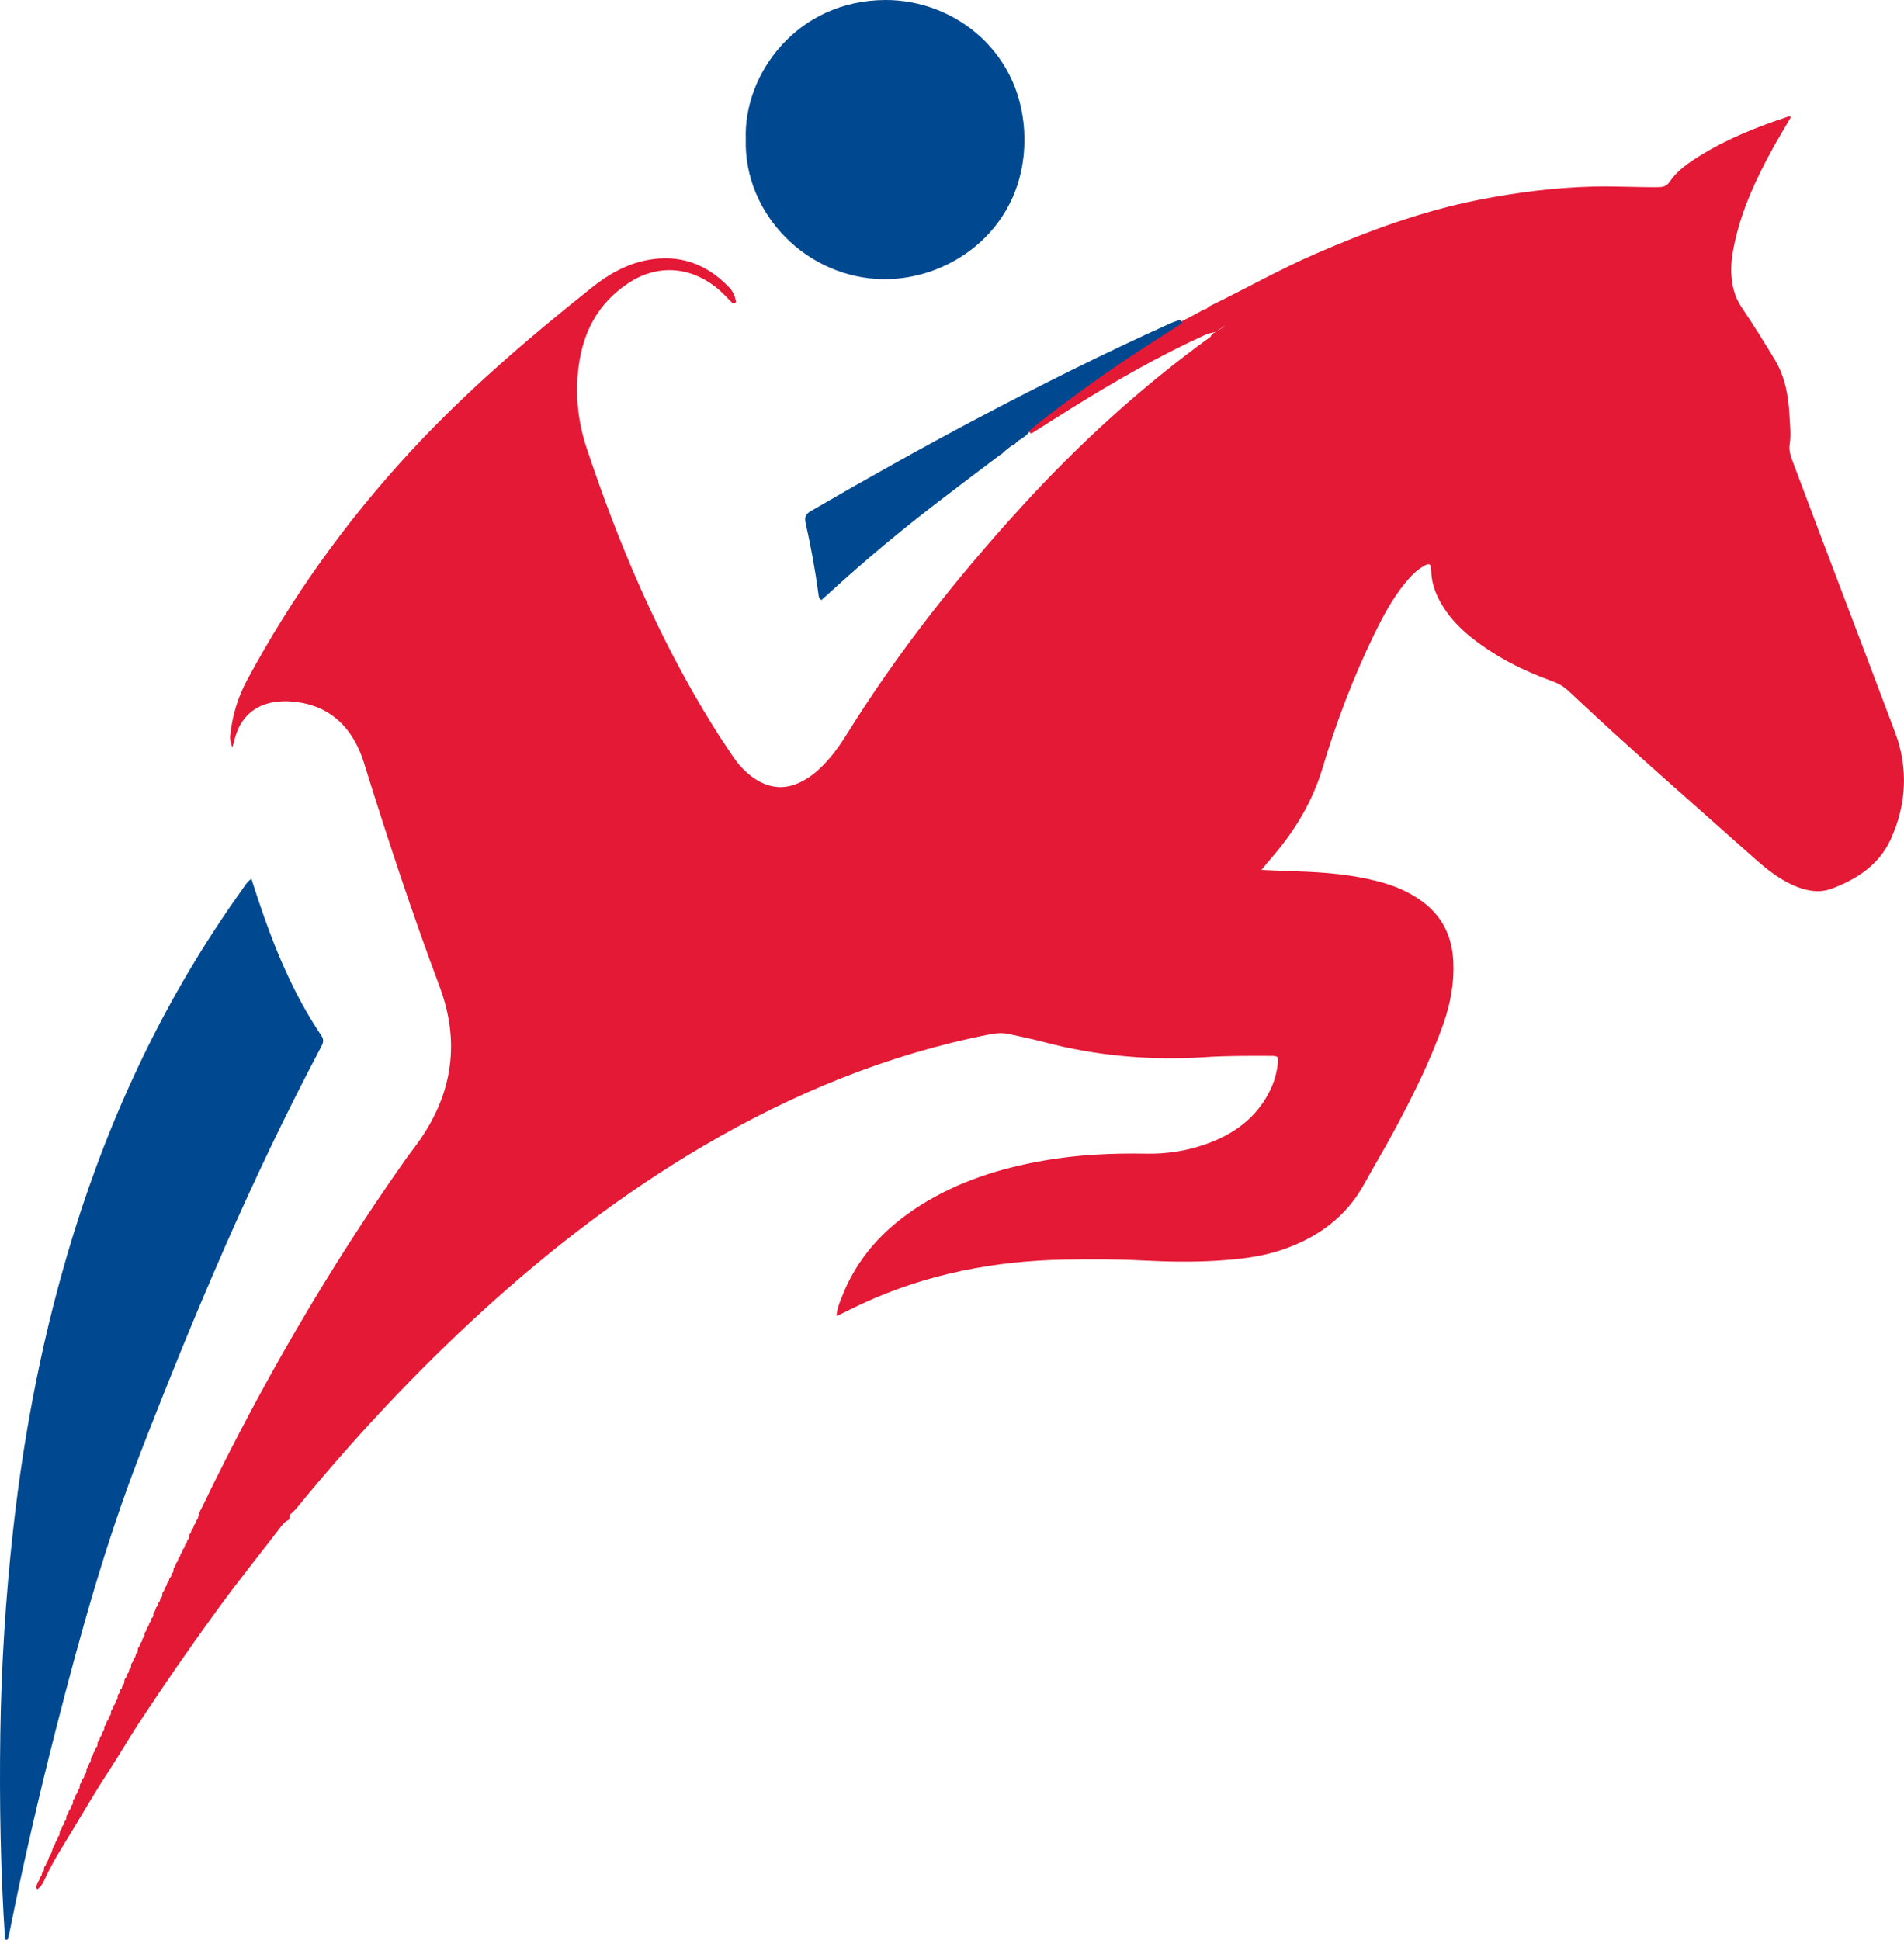 <svg xmlns="http://www.w3.org/2000/svg" viewBox="0 0 1704.86 1736.71"><defs><style>.d{fill:#004990;}.e{fill:#e31936;}</style></defs><g id="a"></g><g id="b"><g id="c"><g><path class="e" d="M258.23,1360.9c-2.82,1.29-4.86,3.55-6.66,5.91-18.66,24.47-38.03,48.4-56.16,73.29-24.61,33.77-48.38,68.1-71.31,103.03-9.07,13.82-17.31,28.18-26.35,41.98-10.66,16.29-20.58,33-30.52,49.7-9.62,16.15-20.16,31.82-27.81,49.12-1.17,2.66-3.03,5.26-5.23,7.12-1.33,1.12-1.67-1.12-1.92-2.3v-.02c1.27-1.09,.92-2.91,1.9-4.13l-.04,.08c1.42-1.05,1.14-2.88,1.93-4.22l-.1,.16c1.64-.98,1.38-2.83,1.94-4.3l-.15,.22c2.72-1.11,.68-4.3,2.51-5.8v-.02c1.24-1.11,.96-2.9,1.89-4.15l-.05,.1c1.46-1.04,1.19-2.87,1.92-4.24l-.11,.18c2.52-2.85,2.63-6.74,4.29-9.96l-.02,.05c1.35-1.08,1.08-2.89,1.89-4.21l-.09,.15c1.6-1.01,1.35-2.84,1.91-4.31l-.14,.21c2.72-1.15,.7-4.31,2.48-5.86v.03c1.29-1.1,1.03-2.9,1.86-4.21l-.08,.15c1.58-1.01,1.32-2.84,1.93-4.28l-.14,.21c2.64-1.19,.65-4.31,2.45-5.85h0c1.26-1.11,1-2.9,1.86-4.19l-.08,.14c1.54-1.04,1.31-2.85,1.88-4.31l-.14,.21c2.69-1.17,.68-4.31,2.46-5.87v.03c1.29-1.1,1.02-2.9,1.86-4.2l-.08,.14c1.57-1.03,1.34-2.84,1.87-4.33l-.15,.22c2.74-1.14,.72-4.31,2.48-5.87l-.02,.04c1.32-1.1,1.07-2.89,1.86-4.23l-.1,.16c1.64-1.01,1.4-2.83,1.88-4.34l-.16,.22c2.82-1.12,.77-4.3,2.5-5.89l-.03,.07c1.38-1.09,1.13-2.88,1.86-4.26l-.11,.18c2.46-1.25,.52-4.31,2.39-5.81l.03-.07c1.17-1.14,.9-2.92,1.82-4.16l-.06,.1c1.46-1.06,1.21-2.87,1.88-4.28l-.13,.2c2.55-1.22,.59-4.32,2.42-5.83v-.03c1.23-1.14,.97-2.91,1.84-4.2l-.07,.13c1.53-1.04,1.29-2.86,1.88-4.31l-.14,.21c2.66-1.18,.67-4.31,2.45-5.86h0c1.28-1.1,1.03-2.89,1.84-4.21l-.09,.15c1.61-1.01,1.36-2.84,1.91-4.31l-.15,.22c2.74-1.16,.72-4.31,2.47-5.88l-.02,.05c1.34-1.09,1.08-2.89,1.88-4.22l-.1,.16c1.62-1.02,1.39-2.83,1.87-4.34l-.15,.21c2.83-1.1,.77-4.3,2.51-5.87l-.03,.06c1.36-1.09,1.11-2.89,1.87-4.24l-.1,.17c1.67-.99,1.42-2.82,1.9-4.33l-.15,.21c2.84-1.1,.77-4.3,2.51-5.86l-.03,.06c1.37-1.08,1.11-2.89,1.88-4.24l-.1,.17c1.66-.99,1.41-2.82,1.91-4.32l-.15,.22c2.8-1.11,.75-4.3,2.51-5.86l-.02,.05c1.34-1.08,1.07-2.89,1.89-4.21l-.09,.15c1.59-1.01,1.35-2.84,1.9-4.31l-.14,.21c2.73-1.13,.69-4.3,2.5-5.82h0c1.27-1.09,.99-2.9,1.89-4.16l-.07,.12c1.5-1.04,1.24-2.86,1.91-4.28l-.13,.2c2.56-1.18,.57-4.3,2.46-5.77l.03-.07c1.15-1.13,.86-2.91,1.86-4.12l-.03,.07c1.38-1.07,1.1-2.88,1.91-4.21l-.09,.16c1.61-1,1.35-2.84,1.93-4.29l-.14,.21c2.68-1.12,.64-4.29,2.52-5.76l.02-.05c1.18-1.12,.89-2.91,1.86-4.13l-.04,.08c1.41-1.04,1.12-2.88,1.95-4.19l-.09,.15c1.59-1,1.32-2.84,1.95-4.28l-.14,.21c2.63-1.13,.6-4.29,2.51-5.74l.03-.08c1.15-1.11,.83-2.91,1.88-4.06v.03c1.29-1.08,1-2.89,1.91-4.15l-.06,.12c1.49-1.03,1.21-2.86,1.95-4.23l-.11,.18c1.7-.93,1.4-2.81,2.02-4.25l-.14,.21c2.65-1.11,.6-4.29,2.53-5.71l.04-.1c1.13-1.12,.8-2.91,1.89-4.04v.02c1.27-1.07,.96-2.9,1.93-4.11l-.04,.08c1.41-1.03,1.11-2.88,1.98-4.16l-.08,.14c1.54-.99,1.25-2.85,1.99-4.22l-.11,.18c1.71-.92,1.4-2.81,2.03-4.24l-.14,.19c1.87-.85,1.53-2.76,2.04-4.27l-.15,.21c2.82-.99,.69-4.27,2.62-5.67l.03-.08c1.15-1.09,.8-2.9,1.92-4.01h0c1.24-1.09,.91-2.91,1.94-4.08l-.02,.05c1.34-1.04,1.02-2.88,1.98-4.11l-.05,.09c1.48-1.02,1.05-2.97,2.04-4.23,.02-2.82,1.74-5,2.87-7.36,52.29-108.46,112.38-212.36,181.82-310.79,4.22-5.98,8.81-11.71,13-17.71,29.74-42.75,36.1-88.67,17.8-137.53-24.74-66.08-46.83-133.04-67.76-200.42-8.65-27.84-26.53-48.8-57.18-53.89-29.4-4.88-52.43,5.58-58.99,34.55-.52,1.38-1.15,4.45-1.55,5.72-.16-.04-2.49-6.53-2.05-10.14,1.72-17.76,6.73-34.57,15.17-50.25,39.77-73.91,88.22-141.61,145.12-203.35,50.01-54.27,105.82-102.04,163.37-147.92,14.71-11.72,30.8-21.03,49.54-24.67,28.42-5.53,52.5,2.88,72.6,23.34,3.05,3.1,5.58,6.62,6.4,11.06,.93,2.3,1.59,4.46-2.24,4.26-4.9-4.97-9.57-10.17-15.11-14.5-24.34-18.98-53.3-20.35-78.92-3.18-26.32,17.64-39.85,43.09-43.9,74.01-3.26,24.86-.74,49.47,7.07,73.01,28.81,86.78,64.55,170.52,112.86,248.48,5.79,9.34,11.9,18.47,18.02,27.6,5.42,8.09,11.98,15.15,20.21,20.49,13.42,8.7,27.27,9.64,41.61,2.24,7.81-4.03,14.41-9.54,20.4-15.86,7.36-7.76,13.66-16.36,19.29-25.43,45.63-73.54,99-141.15,157.29-204.96,51.36-56.22,107.34-107.36,169.12-152,1.55-4.03,6.02-4.39,8.73-6.95,1.24-.87,2.71-1.39,3.83-2.41-.49-.24-.53,.35-.85,.43-1.32,.83-2.74,1.45-4,2.35-3.2,3.38-7.96,2.74-11.76,4.56-42.07,19.08-82.01,42.06-121.17,66.44-11.53,7.18-22.97,14.51-34.45,21.78-1.88,.69-2.63-.43-3.12-1.96,.2-3.86,3.34-5.65,5.84-7.62,41.52-32.63,84.52-63.12,130.08-89.9,6.14-3.09,12.24-6.27,18.24-9.61,2.04-1.69,5.29-1.35,6.75-4.01,32.08-15.43,63.04-33.1,95.74-47.31,47.41-20.6,95.73-38.44,146.59-48.4,33.62-6.59,67.48-10.96,101.9-11.8,19.66-.48,39.23,.71,58.84,.49,4.35-.05,7.24-1.02,9.87-4.9,6.67-9.84,16.42-16.51,26.3-22.7,24.98-15.64,52.15-26.47,80.04-35.65,.52-.17,1.22,.23,2.26,.46-5.54,9.53-11.19,18.85-16.44,28.39-14.81,26.92-27.73,54.63-34.16,84.91-1.8,8.46-3.16,17.01-2.85,25.72,.4,11.12,2.66,21.51,9.1,31.09,10.4,15.47,20.32,31.28,29.92,47.26,9.14,15.2,12.18,32.28,13.08,49.71,.44,8.56,1.56,17.15,.21,25.78-.78,5.01,.54,9.8,2.33,14.6,30.4,81.37,61.66,162.41,92.12,243.75,11.86,31.66,10.18,64.32-3.91,95.31-10.38,22.83-30.2,35.88-52.93,44.35-11.37,4.23-23.01,2-34.02-2.85-13.29-5.86-24.52-14.79-35.21-24.33-55.43-49.41-111.54-98.06-165.55-149.05-4.46-4.21-9.24-7.29-15.04-9.37-26.15-9.4-50.76-21.77-72.64-39.12-9.72-7.71-18.31-16.52-25.03-27-6.37-9.95-10.77-20.58-11.1-32.65-.19-6.89-1.56-7.53-7.58-3.9-6.36,3.83-11.34,9.22-15.99,14.92-11.44,14.06-19.87,29.94-27.72,46.13-18.62,38.42-33.79,78.28-45.99,119.1-9.1,30.44-24.89,56.43-45.34,80.12-2.81,3.26-5.56,6.58-9.43,11.18,11.28,.48,21.32,1,31.37,1.31,24.99,.78,49.83,2.78,74.09,9.23,14.25,3.78,27.62,9.42,39.52,18.46,17.73,13.47,25.89,31.47,26.87,53.3,.85,18.9-2.49,37.09-8.68,54.85-11.99,34.38-28.33,66.77-45.56,98.73-8.22,15.23-17.17,30.07-25.49,45.25-16.42,29.96-42.03,48.3-73.77,59.06-18.77,6.36-38.3,8.44-57.88,9.68-22.28,1.41-44.66,.95-66.91-.18-22.99-1.17-45.95-1.17-68.89-.78-63.21,1.06-124.27,12.69-181.97,39.44-3.92,1.82-7.79,3.76-11.69,5.65-3.58,1.74-7.16,3.48-11.27,5.48-.07-5.91,2.17-10.72,3.98-15.55,13.66-36.41,38.66-63.27,71.12-83.72,33.76-21.28,71.02-33.03,110.02-39.89,30.59-5.38,61.47-6.79,92.47-6.23,17.46,.32,34.54-2.29,51.04-7.87,26.23-8.86,47.6-23.92,59.9-49.85,3.29-6.94,5.36-14.39,6.28-22.02s.53-7.76-6.94-7.78c-19.3-.05-38.6-.17-57.89,1.1-48.63,3.2-97.54-1.03-144.65-13.54-10.23-2.72-20.62-4.84-30.97-7.13-5.95-1.32-11.81-.82-17.81,.36-91.43,18.04-176.25,52.99-256.33,100.06-71.22,41.86-136.4,91.84-197.32,147.47-59.87,54.68-115.11,113.76-166.46,176.49-1.45,1.77-3.19,3.31-4.8,4.96-2.92,1.01-.56,4.42-2.65,5.81Z"></path><path class="d" d="M4.54,1736.5c-4.08-61.18-5.12-122.44-4.26-183.73,.86-61.18,4.72-122.17,11.47-183.01,10.02-90.17,27.33-178.8,54.21-265.49,34.16-110.17,83.15-213.12,150.38-307.12,2.43-3.4,4.45-7.24,8.73-10.44,2.06,6.35,3.83,11.92,5.68,17.47,14.34,43.08,31.36,84.94,56.88,122.81,2.97,4.4,1.56,7.2-.32,10.75-62.26,117.54-113.81,239.87-161.8,363.72-30.94,79.84-53.84,162.27-75.03,245.16-15.75,61.59-30.09,123.5-42.43,185.87-1.44,1.1,.57,5.21-3.5,4.02Z"></path><path class="d" d="M667.78,124.91C665.54,66.25,713.76,.3,792.71,0c62.95-.24,124.25,47.94,124.58,124.56,.34,78.79-64.35,125.79-125.73,125.39-68.78-.45-125.57-58.24-123.79-125.04Z"></path><path class="d" d="M1058.25,289.52c-31.16,19.84-62.27,39.76-91.94,61.8-14.95,11.11-30.19,21.84-44.22,34.14-2.68,6.09-9.7,7.37-13.52,12.2-3.27,1.26-5.66,3.78-8.37,5.84l.08-.08c-.83,.55-1.49,1.29-2.18,2l.14-.04c-.93,.83-1.88,1.65-3.06,2.12-18.29,13.86-36.65,27.63-54.86,41.6-33.02,25.34-65.01,51.92-95.75,80-2.92,2.67-5.89,5.28-9.09,8.15-2.57-1.55-2.48-4.01-2.76-6.09-2.82-21.12-6.7-42.05-11.33-62.82-1.29-5.77,.24-8.23,5-10.99,48.63-28.22,97.65-55.71,147.34-82.01,57.33-30.34,115.36-59.26,174.48-85.96,1.8-.81,3.71-1.38,5.57-2.06,2.41-1.15,4.37-1.37,4.47,2.19Z"></path></g></g></g></svg>